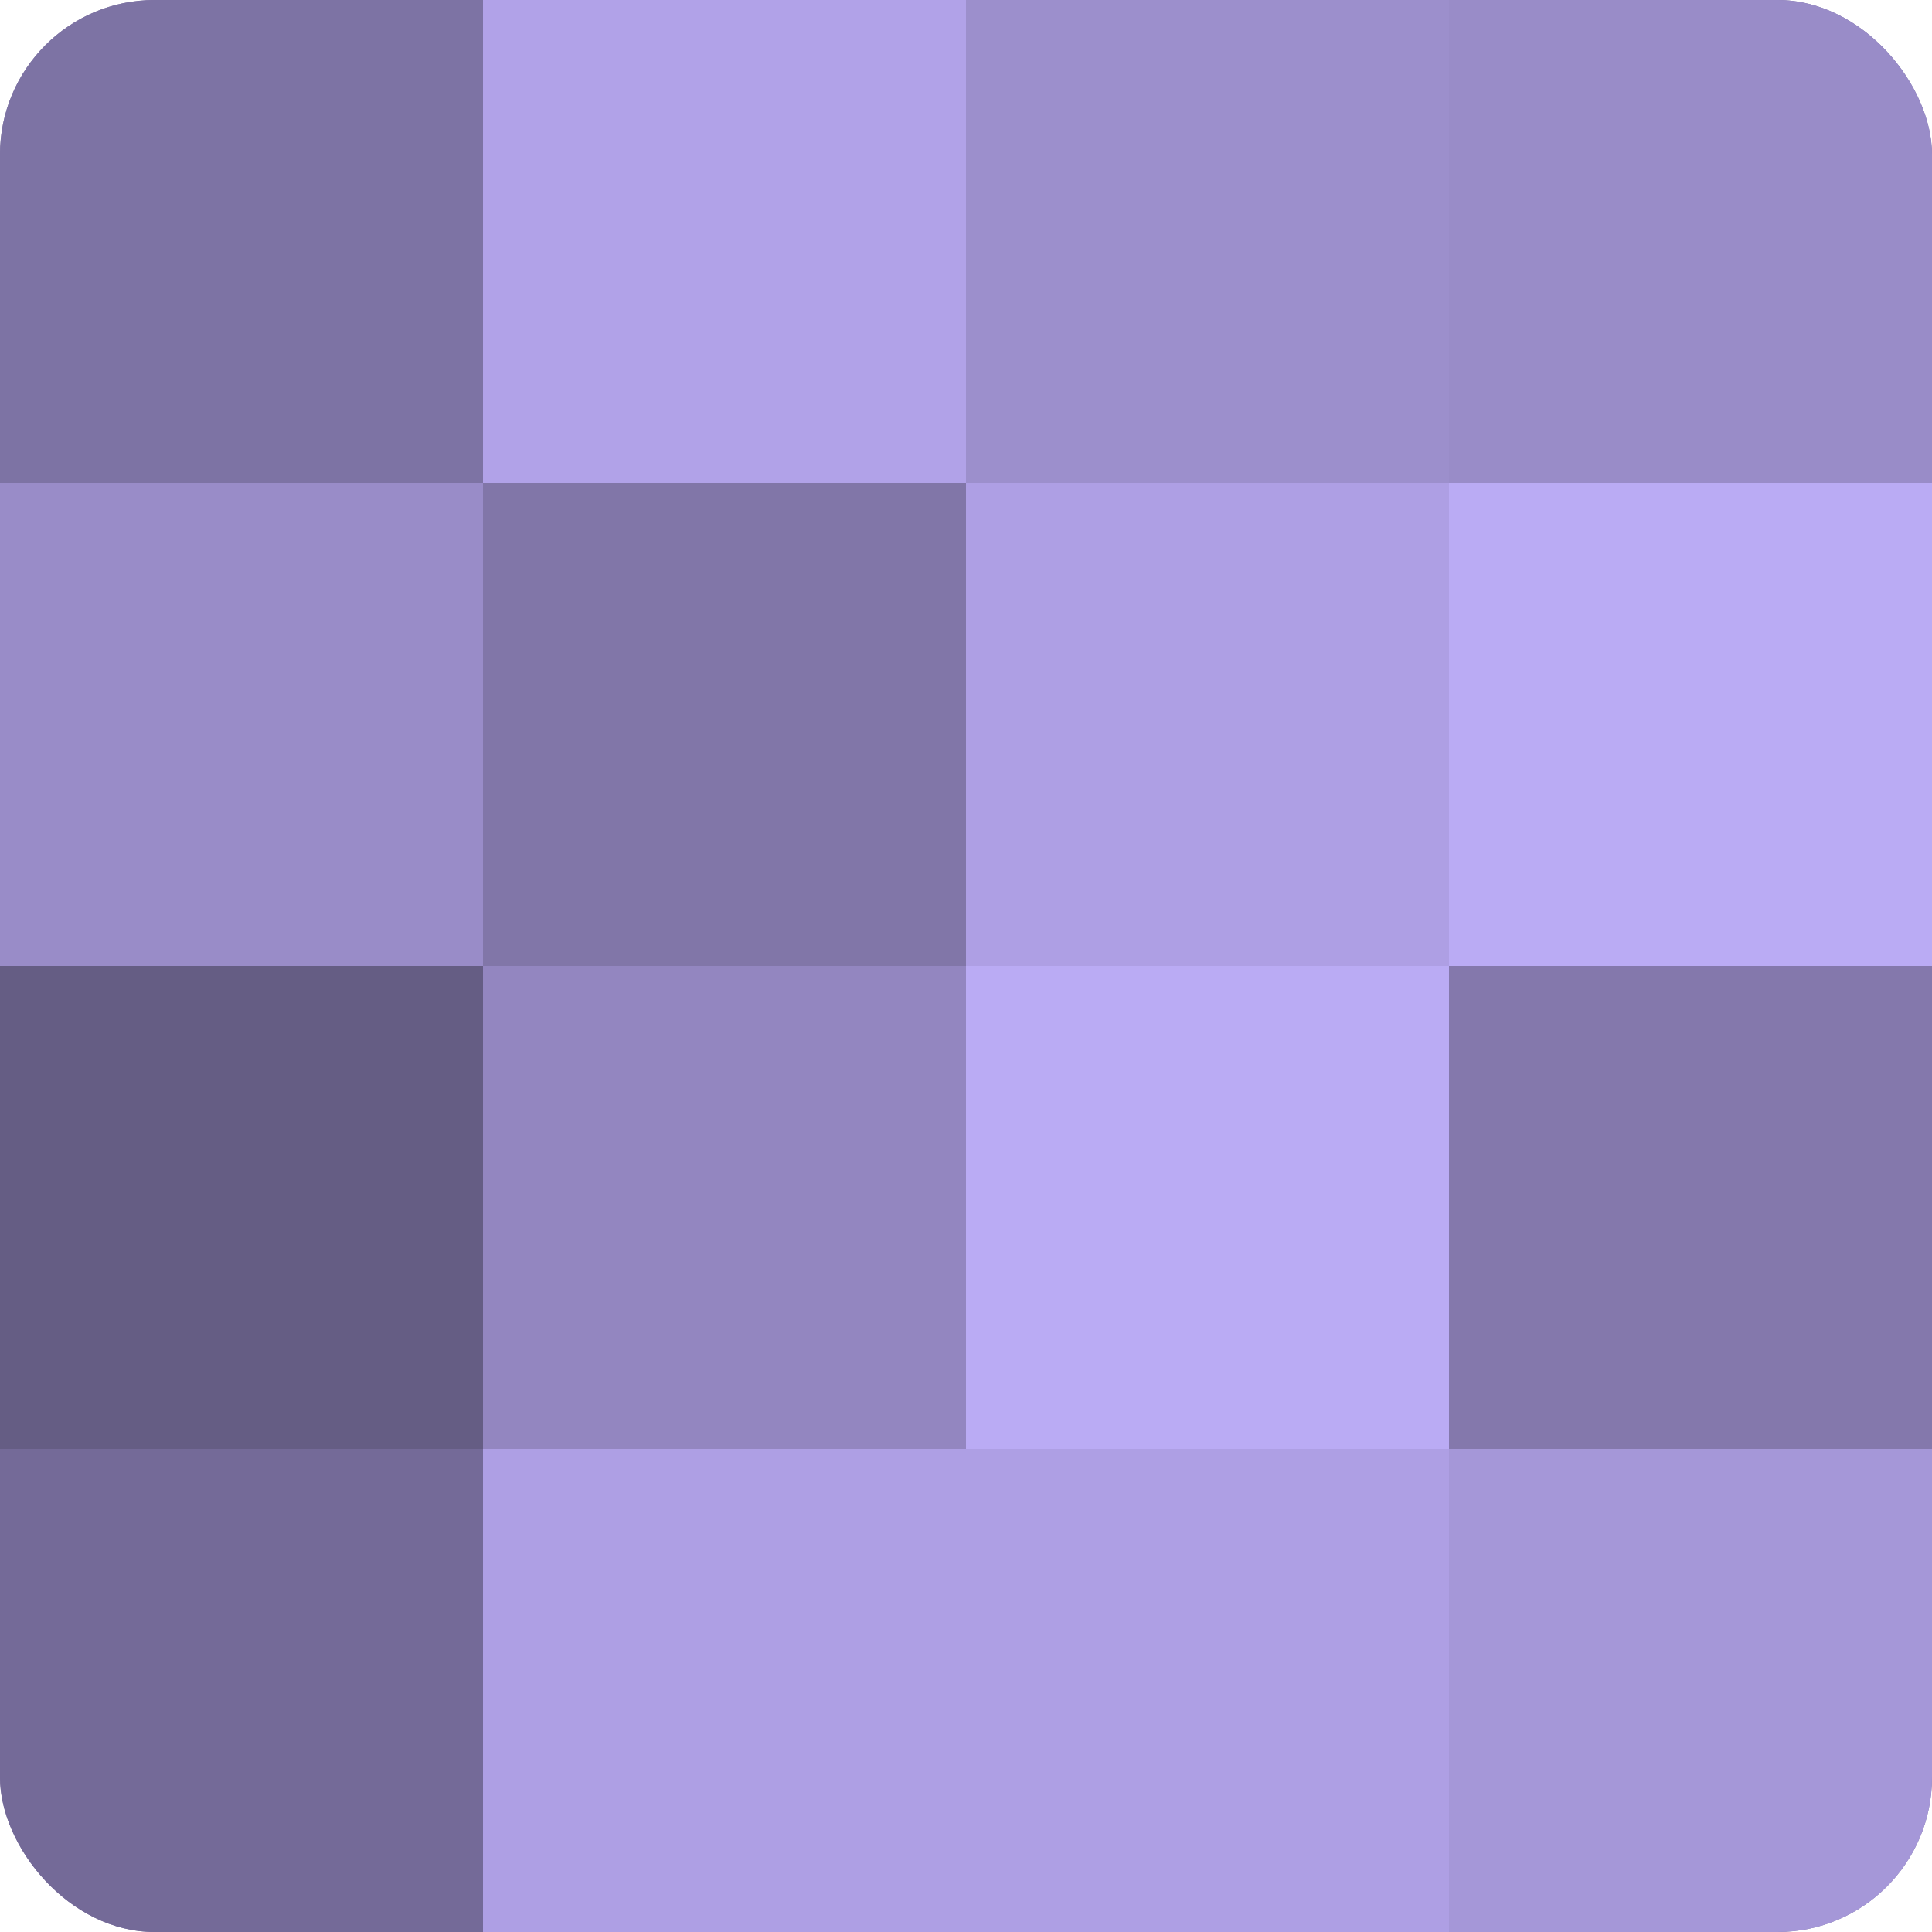 <?xml version="1.0" encoding="UTF-8"?>
<svg xmlns="http://www.w3.org/2000/svg" width="60" height="60" viewBox="0 0 100 100" preserveAspectRatio="xMidYMid meet"><defs><clipPath id="c" width="100" height="100"><rect width="100" height="100" rx="8" ry="8"/></clipPath></defs><g clip-path="url(#c)"><rect width="100" height="100" fill="#7a70a0"/><rect width="25" height="25" fill="#7d73a4"/><rect y="25" width="25" height="25" fill="#998cc8"/><rect y="50" width="25" height="25" fill="#655d84"/><rect y="75" width="25" height="25" fill="#746a98"/><rect x="25" width="25" height="25" fill="#b1a2e8"/><rect x="25" y="25" width="25" height="25" fill="#8176a8"/><rect x="25" y="50" width="25" height="25" fill="#9386c0"/><rect x="25" y="75" width="25" height="25" fill="#ae9fe4"/><rect x="50" width="25" height="25" fill="#9c8fcc"/><rect x="50" y="25" width="25" height="25" fill="#ae9fe4"/><rect x="50" y="50" width="25" height="25" fill="#baabf4"/><rect x="50" y="75" width="25" height="25" fill="#ae9fe4"/><rect x="75" width="25" height="25" fill="#998cc8"/><rect x="75" y="25" width="25" height="25" fill="#baabf4"/><rect x="75" y="50" width="25" height="25" fill="#8478ac"/><rect x="75" y="75" width="25" height="25" fill="#a597d8"/></g></svg>
